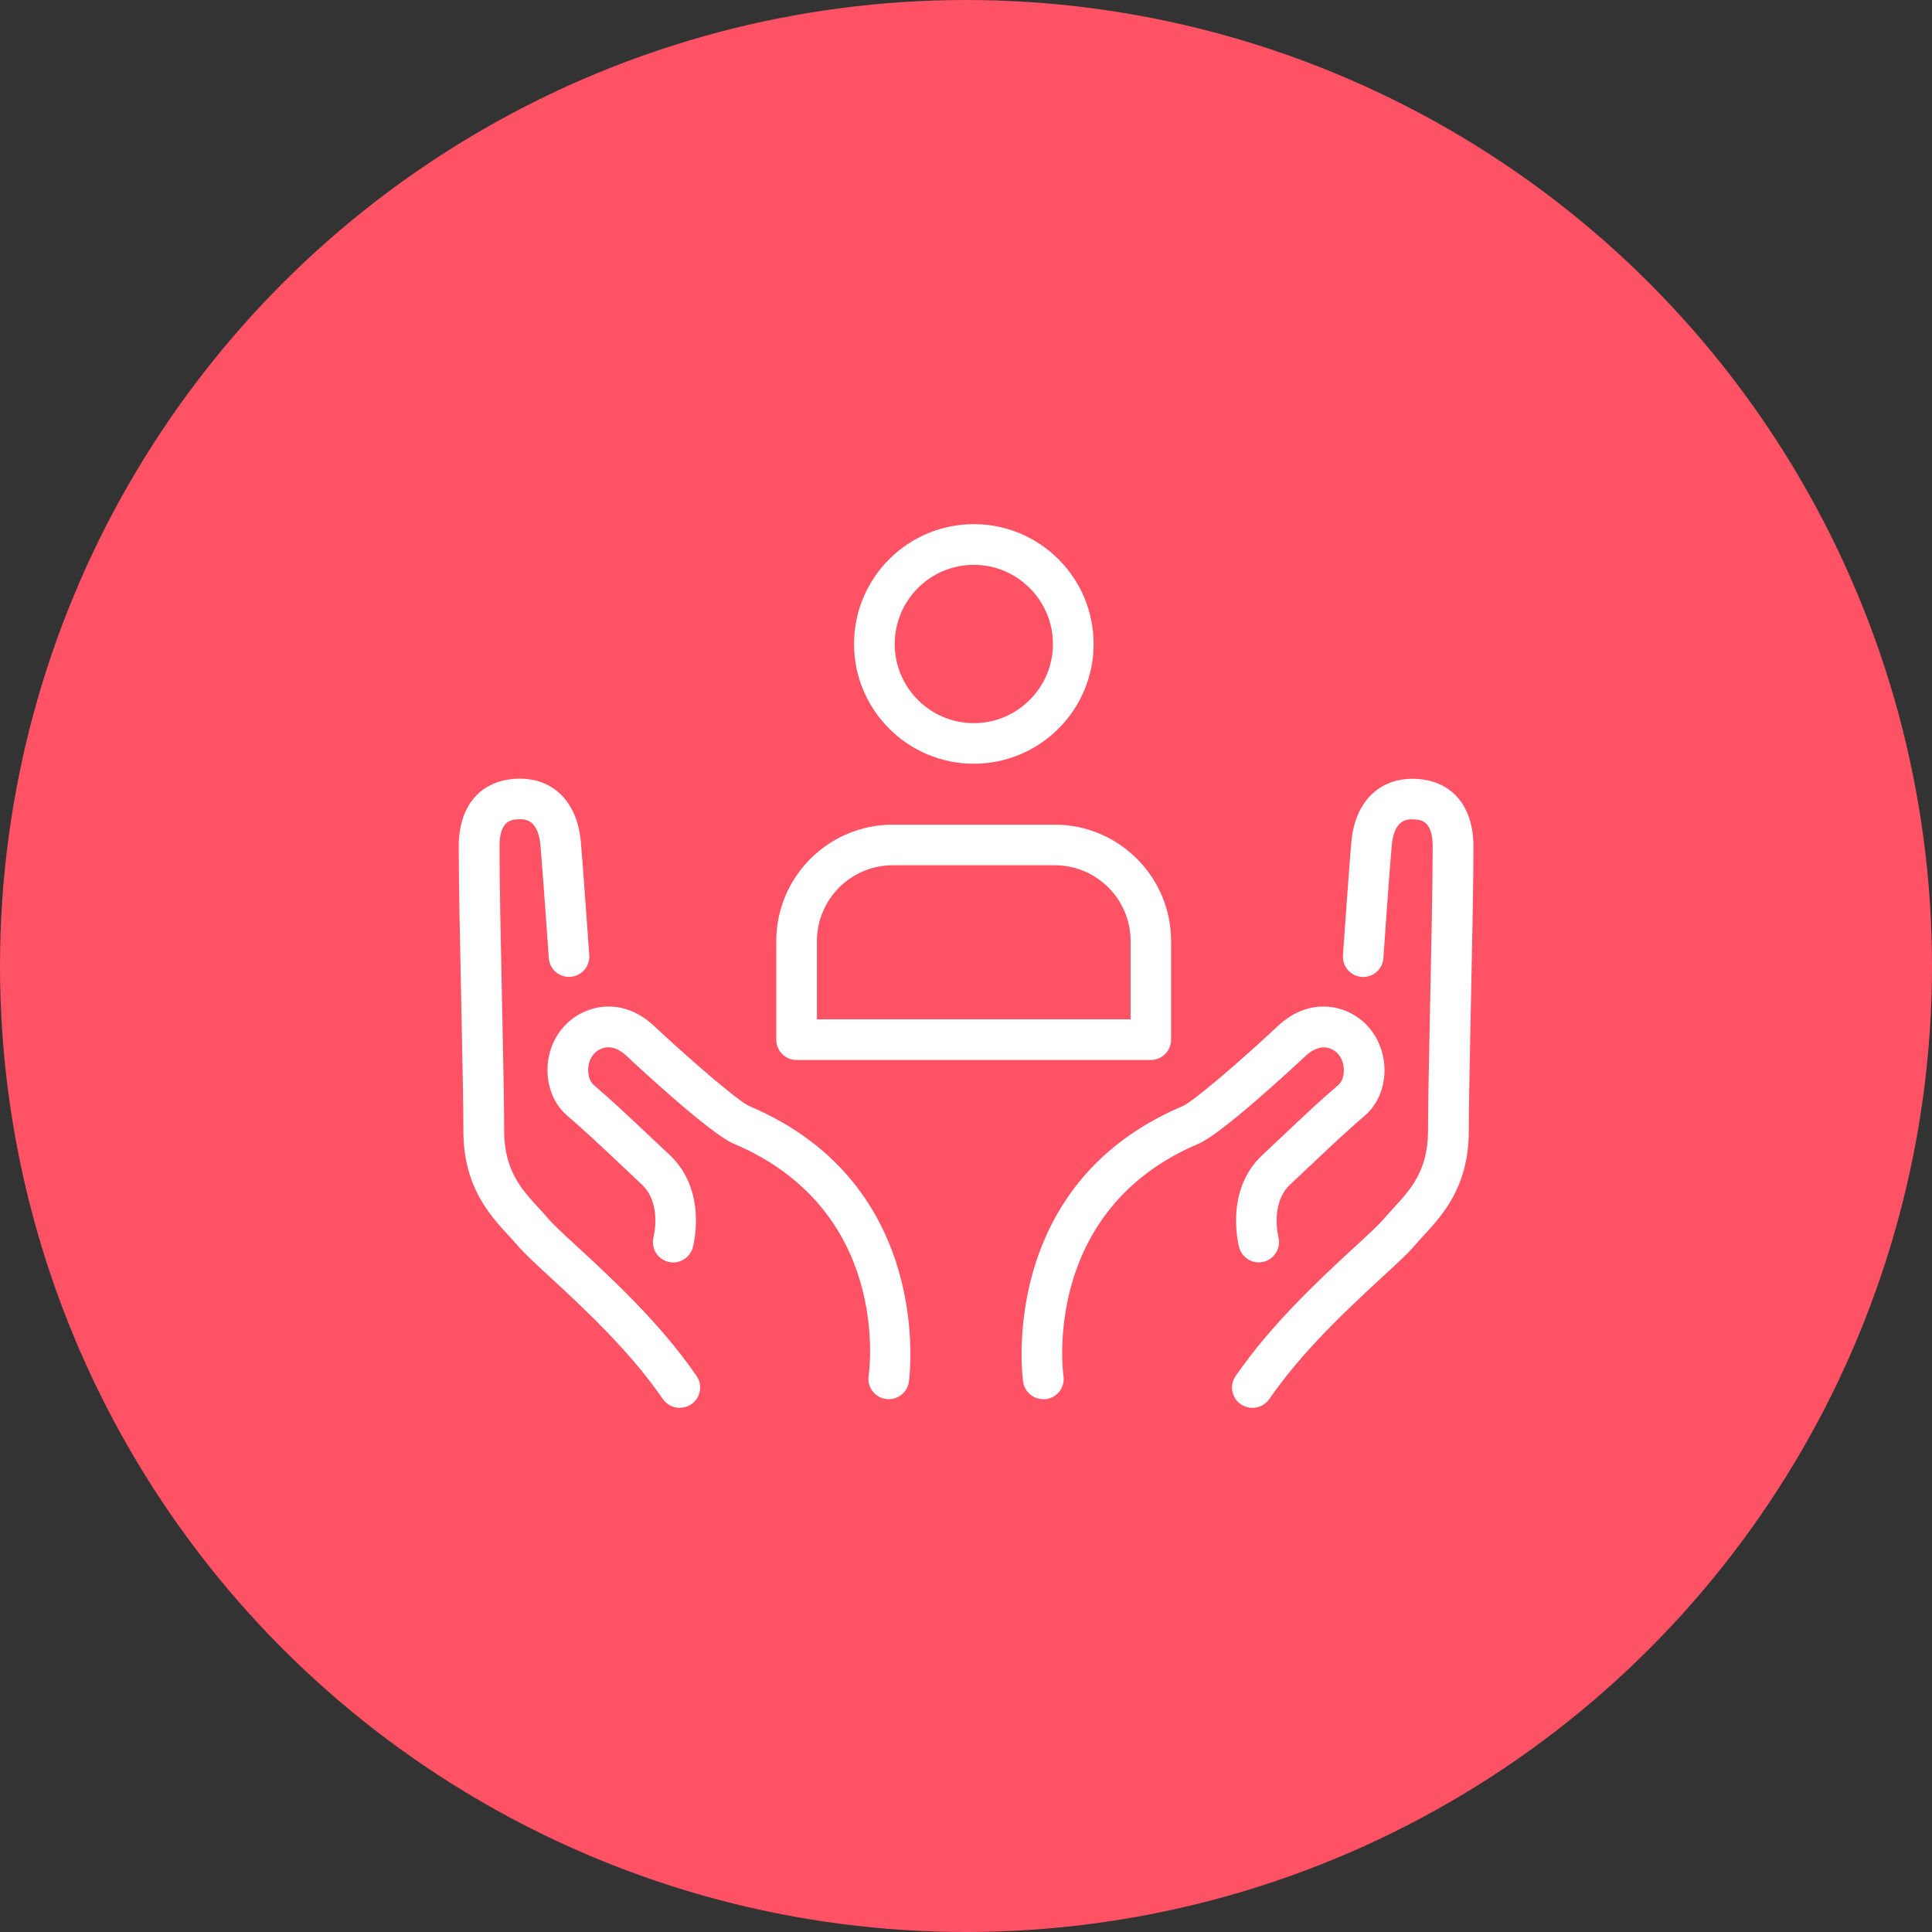 <?xml version="1.0" encoding="UTF-8"?>
<svg id="Icons" xmlns="http://www.w3.org/2000/svg" viewBox="0 0 200 200">
  <rect x="0" y="0" width="200" height="200" fill="#333333" stroke="none"/>
  <defs>
    <style>
      .cls-1 {
        fill: #fff;
      }

      .cls-2 {
        fill: #ff5264;
      }
    </style>
  </defs>
  <circle class="cls-2" cx="100" cy="100" r="100"/>
  <g>
    <g>
      <g>
        <path class="cls-1" d="M70.36,145.74c-.67,0-1.33-.32-1.74-.91-3.46-5.04-8.38-9.58-11.64-12.59-1.53-1.41-2.74-2.52-3.44-3.35-.28-.33-.59-.66-.9-1-1.97-2.14-4.67-5.07-4.67-10.85,0-2.75-.11-7.85-.22-13.25-.13-6.07-.26-12.35-.26-16.17,0-4.24,2.26-6.86,6.05-7.01,3.69-.13,6.22,2.36,6.59,6.55.24,2.72.84,11.36.87,11.72.08,1.16-.79,2.16-1.95,2.24-1.17.08-2.16-.79-2.24-1.95,0-.09-.63-8.96-.86-11.65-.25-2.79-1.7-2.73-2.24-2.71-.75.03-2,.08-2,2.81,0,3.78.13,10.03.26,16.08.11,5.42.22,10.54.22,13.33,0,4.14,1.81,6.1,3.56,8,.36.39.7.76,1.02,1.14.53.63,1.71,1.71,3.08,2.97,3.4,3.13,8.53,7.87,12.26,13.3.66.96.41,2.27-.54,2.92-.36.25-.78.37-1.19.37Z"/>
        <path class="cls-1" d="M92.01,144.84c-.1,0-.21,0-.32-.02-1.15-.17-1.94-1.24-1.77-2.39.1-.69,2.3-17.17-14-24.05-2.36-1-9.65-7.75-11.09-9.1-.64-.6-1.28-.87-1.9-.87-.62.03-1.15.36-1.43.67-.43.47-.66,1.17-.61,1.88.04.58.25,1.08.59,1.37,1.87,1.6,3.19,2.85,6.09,5.58l1.77,1.67c3.92,3.69,2.44,9.32,2.38,9.55-.3,1.12-1.46,1.79-2.58,1.48-1.12-.3-1.78-1.45-1.48-2.57.02-.09.85-3.47-1.2-5.4l-1.77-1.67c-2.85-2.69-4.15-3.91-5.94-5.45-1.22-1.04-1.95-2.57-2.06-4.3-.12-1.84.5-3.66,1.7-4.97,1.12-1.23,2.71-1.98,4.37-2.05,1.23-.05,3.08.26,4.94,2,3.88,3.63,8.76,7.82,9.86,8.3,19.35,8.17,16.56,28.35,16.53,28.55-.16,1.04-1.05,1.79-2.08,1.79Z"/>
      </g>
      <g>
        <path class="cls-1" d="M129.64,145.74c-.41,0-.82-.12-1.19-.37-.96-.66-1.2-1.97-.54-2.92,3.73-5.43,8.86-10.16,12.26-13.3,1.37-1.26,2.55-2.35,3.08-2.97.32-.37.66-.75,1.02-1.14,1.75-1.9,3.56-3.87,3.56-8,0-2.79.11-7.91.22-13.33.13-6.05.26-12.3.26-16.08,0-2.73-1.25-2.78-2-2.81-.55-.02-1.99-.08-2.24,2.71-.24,2.68-.86,11.56-.86,11.65-.08,1.16-1.08,2.03-2.24,1.95-1.16-.08-2.03-1.09-1.95-2.24.03-.37.63-9,.87-11.72.37-4.18,2.9-6.66,6.59-6.55,3.79.15,6.05,2.77,6.05,7.01,0,3.82-.13,10.1-.26,16.17-.11,5.4-.22,10.5-.22,13.25,0,5.78-2.7,8.71-4.67,10.85-.32.34-.62.67-.9,1-.7.83-1.91,1.94-3.44,3.35-3.26,3.01-8.19,7.55-11.64,12.58-.41.59-1.07.91-1.74.91Z"/>
        <path class="cls-1" d="M107.99,144.84c-1.02,0-1.92-.75-2.08-1.79-.03-.2-2.82-20.38,16.53-28.55,1.09-.47,5.98-4.67,9.86-8.3,1.86-1.74,3.71-2.05,4.94-2,1.66.07,3.25.81,4.37,2.05,1.19,1.31,1.81,3.13,1.7,4.97-.11,1.73-.84,3.26-2.06,4.3-1.79,1.54-3.1,2.77-5.95,5.46l-1.76,1.66c-2.06,1.94-1.21,5.37-1.2,5.4.29,1.12-.38,2.27-1.49,2.57-1.12.3-2.26-.36-2.57-1.47-.06-.24-1.54-5.87,2.38-9.55l1.76-1.66c2.9-2.74,4.23-3.99,6.1-5.59.34-.29.56-.79.59-1.37.04-.71-.18-1.41-.61-1.88-.28-.31-.8-.65-1.42-.67-.61,0-1.25.27-1.9.87-1.44,1.34-8.73,8.1-11.09,9.1-16.38,6.92-14.03,23.88-14,24.05.17,1.15-.62,2.22-1.77,2.39-.11.02-.21.02-.32.02Z"/>
      </g>
    </g>
    <path class="cls-1" d="M100.81,79.06c-6.84,0-12.4-5.56-12.4-12.4s5.56-12.4,12.4-12.4,12.4,5.56,12.4,12.4-5.56,12.4-12.4,12.4ZM100.81,58.47c-4.52,0-8.19,3.68-8.19,8.2s3.68,8.19,8.19,8.19,8.19-3.68,8.19-8.19-3.68-8.2-8.19-8.2Z"/>
    <path class="cls-1" d="M119.14,109.73h-36.68c-1.16,0-2.1-.94-2.1-2.1v-10.21c0-6.65,5.41-12.05,12.05-12.05h16.77c6.65,0,12.05,5.41,12.05,12.05v10.21c0,1.16-.94,2.1-2.1,2.1ZM84.57,105.52h32.47v-8.1c0-4.33-3.52-7.85-7.85-7.85h-16.77c-4.33,0-7.85,3.52-7.85,7.85v8.1Z"/>
  </g>
</svg>